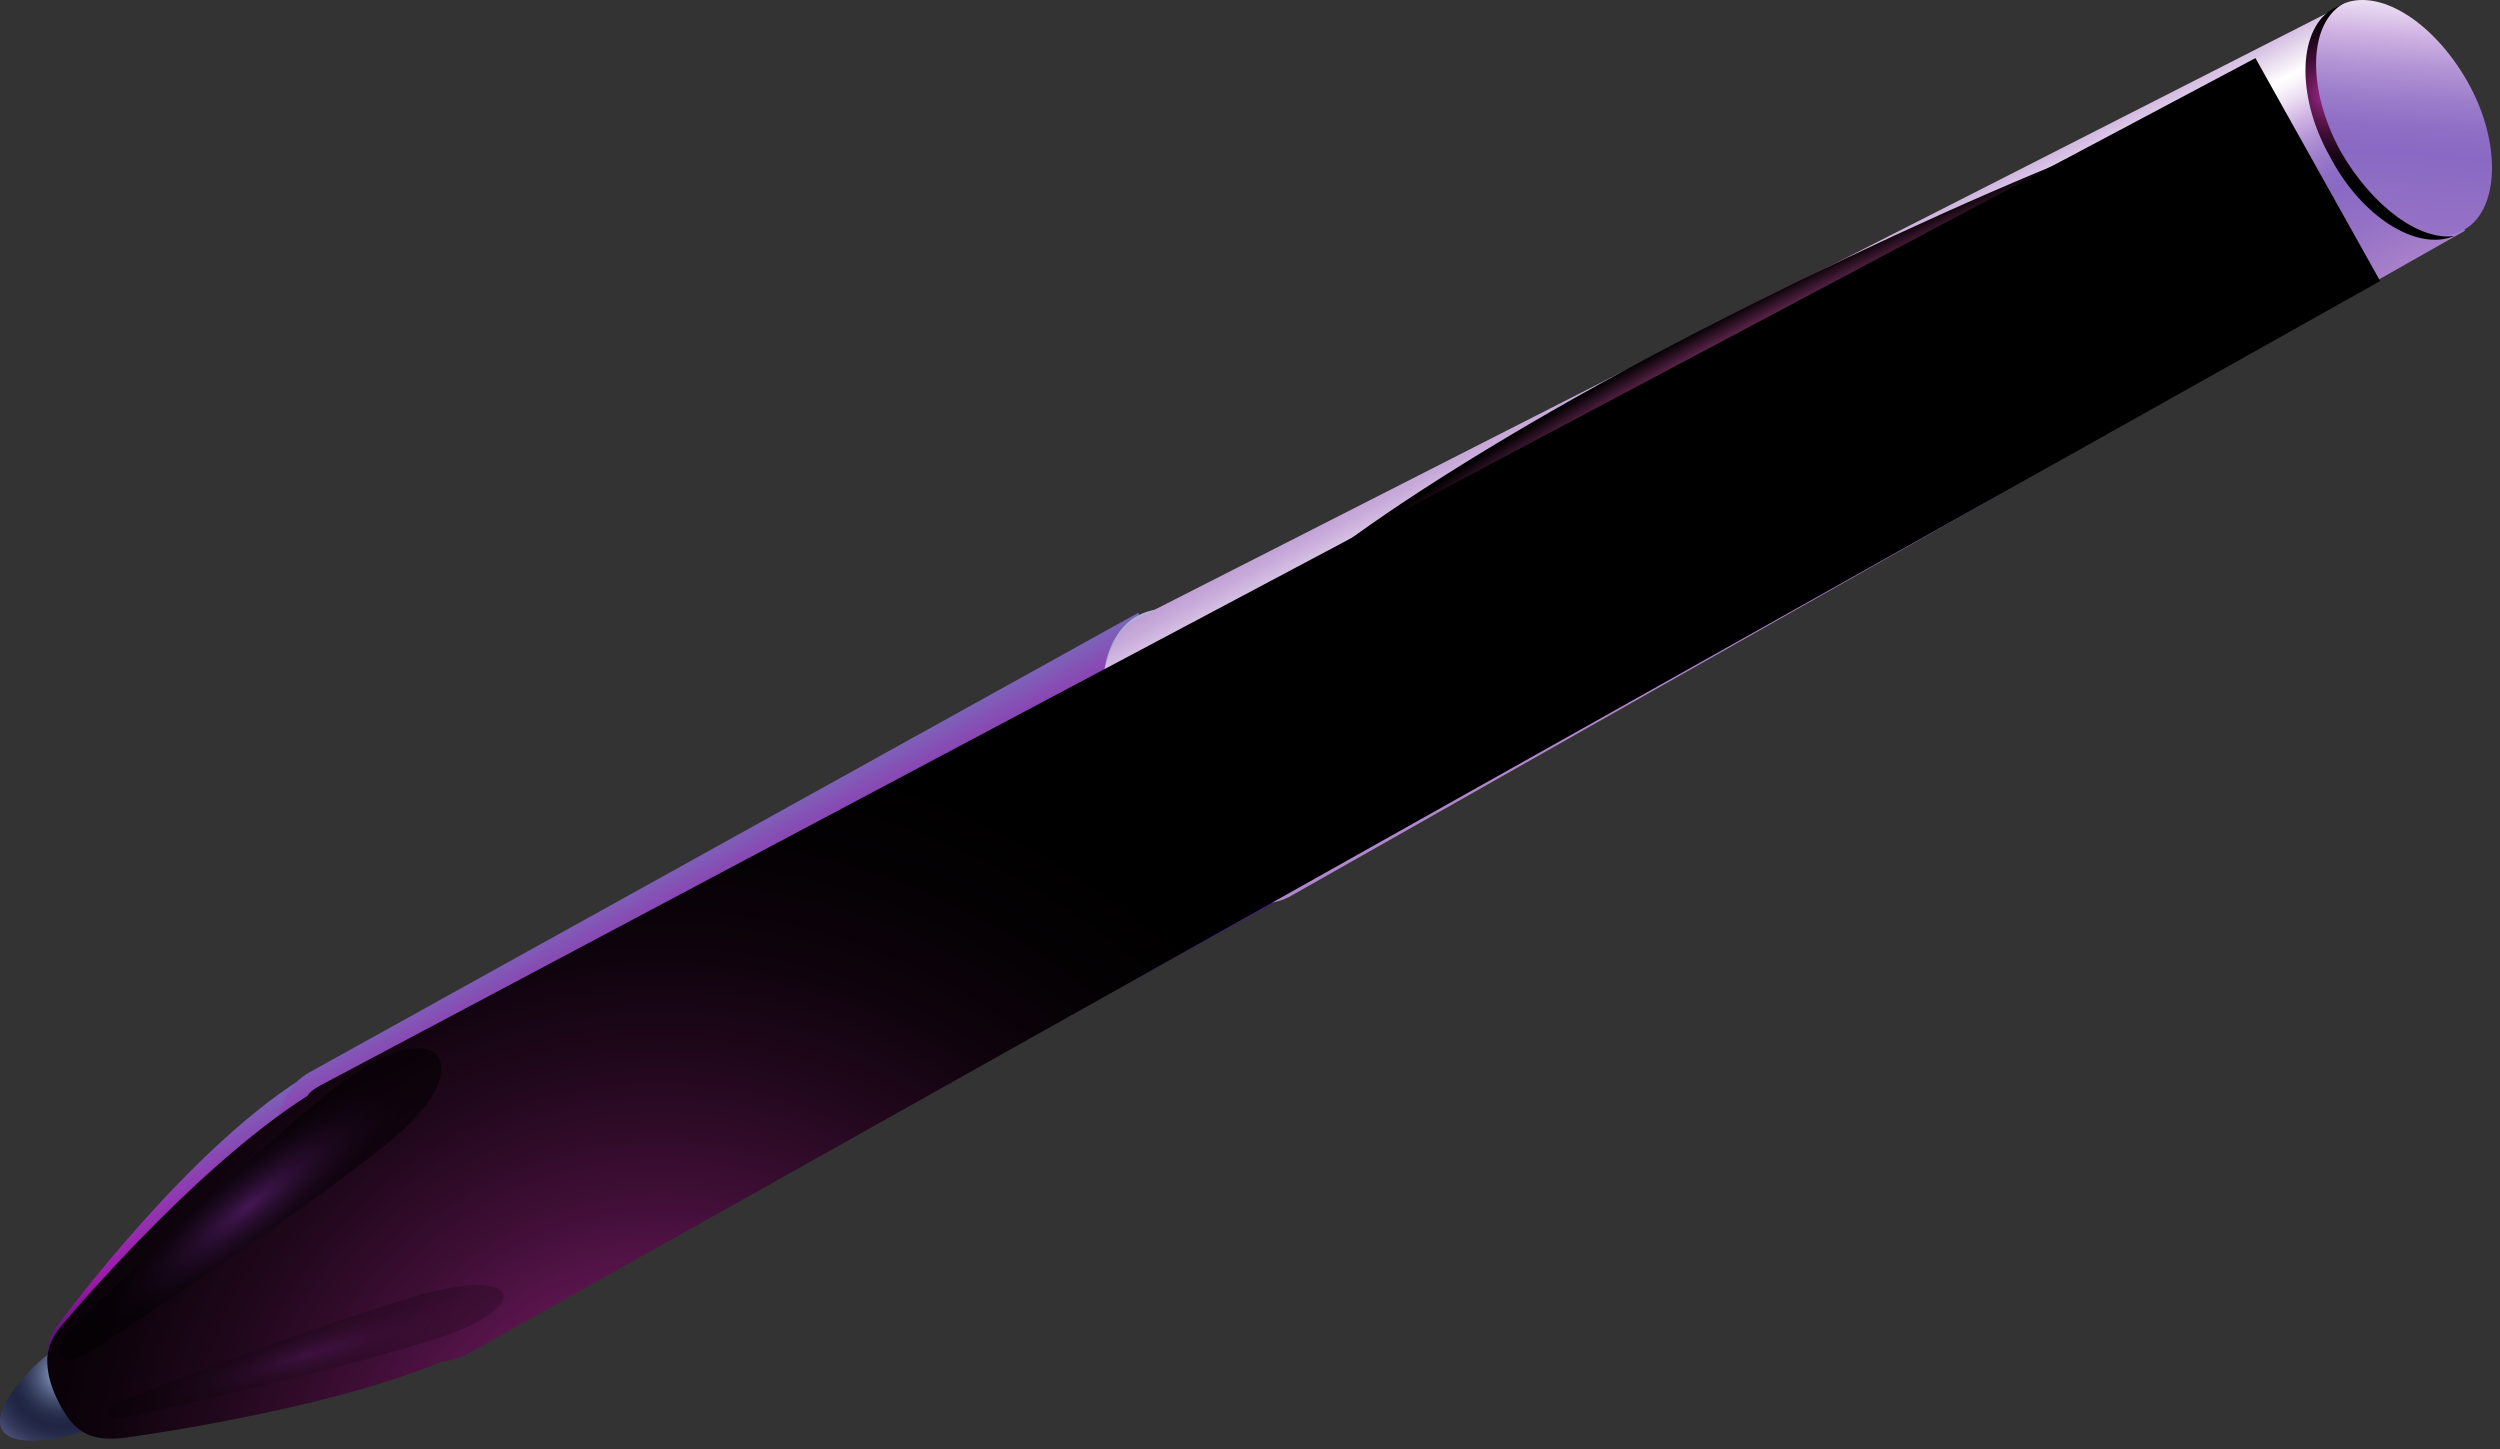 <?xml version="1.0" encoding="UTF-8"?> <svg xmlns="http://www.w3.org/2000/svg" width="138" height="80" viewBox="0 0 138 80" fill="none"><rect x="0" y="0" width="138" height="80" fill="#333333" stroke="none"/> <path d="M5.547 78.655C4.375 79.241 0.859 80.12 0.126 78.948C-0.606 77.776 2.031 74.993 3.203 74.407C4.375 73.821 5.84 74.26 6.426 75.432C7.158 76.604 6.719 78.069 5.547 78.655Z" fill="url(#paint0_radial)"></path> <path d="M25.91 74.26C32.063 71.037 23.859 55.362 17.267 59.171C10.675 62.98 3.35 72.942 3.35 72.942C2.471 73.967 2.325 75.286 3.204 77.044C4.083 78.802 4.962 79.241 6.72 79.095C6.573 79.241 19.758 77.483 25.91 74.26Z" fill="url(#paint1_linear)"></path> <path d="M71.175 49.357L62.825 33.828L17.119 59.173C14.629 60.491 14.482 65.033 16.826 69.281C19.17 73.53 22.979 75.874 25.47 74.555L71.175 49.357Z" fill="url(#paint2_linear)"></path> <path d="M71.177 49.355C68.686 50.673 64.877 48.33 62.533 44.081C60.19 39.833 60.336 35.291 62.826 33.972C65.317 32.654 69.126 34.998 71.469 39.246C73.813 43.495 73.667 48.036 71.177 49.355Z" fill="url(#paint3_linear)"></path> <path d="M136.073 12.73L129.334 0.277L62.826 34.119C60.336 35.437 60.19 39.979 62.533 44.227C64.877 48.476 68.686 50.82 71.177 49.501L136.073 12.73Z" fill="url(#paint4_linear)"></path> <path d="M135.924 12.73C133.873 13.755 130.796 11.851 128.892 8.482C126.988 4.966 127.134 1.303 129.185 0.278C131.236 -0.748 134.312 1.157 136.217 4.526C138.121 7.896 137.975 11.705 135.924 12.73Z" fill="url(#paint5_linear)"></path> <path d="M129.189 8.333C127.285 4.817 127.431 1.154 129.482 0.129H129.629C129.336 0.129 129.189 0.275 128.896 0.422C126.845 1.447 126.699 5.256 128.603 8.626C130.361 11.995 133.437 13.9 135.488 13.021C133.584 13.314 130.947 11.409 129.189 8.333Z" fill="url(#paint6_radial)"></path> <path d="M125.38 5.845C126.406 7.603 111.61 17.272 97.107 24.89C82.604 32.508 70.152 37.196 69.273 35.291C68.248 33.533 79.235 25.768 93.738 18.297C108.241 10.826 124.501 4.087 125.38 5.845Z" fill="url(#paint7_radial)"></path> <path d="M58.724 44.228L20.05 65.324C19.171 65.763 17.999 65.47 17.559 64.591L16.827 63.273C16.387 62.394 16.68 61.222 17.559 60.782L56.234 39.686C57.112 39.247 58.284 39.54 58.724 40.419L59.456 41.737C59.896 42.616 59.603 43.788 58.724 44.228Z" fill="#939598"></path> <path d="M45.393 50.525L23.273 62.538C22.686 62.831 21.808 62.684 21.368 61.952L20.782 60.926C20.489 60.34 20.636 59.461 21.368 59.022L43.489 47.009C44.075 46.716 44.953 46.862 45.393 47.595L45.979 48.62C46.272 49.353 46.125 50.232 45.393 50.525Z" fill="url(#paint8_linear)"></path> <path d="M45.685 48.33C45.539 48.037 45.246 47.744 44.953 47.598C45.099 47.744 45.099 47.744 45.246 47.891C45.685 48.77 45.392 49.942 44.513 50.528L23.272 62.101C22.686 62.394 21.953 62.394 21.367 62.101C21.953 62.834 22.832 62.98 23.711 62.541L44.953 50.967C45.832 50.381 46.271 49.209 45.685 48.33Z" fill="#58595B"></path> <path d="M124.5 3.207L17.707 59.903C17.707 59.903 17.121 60.196 16.974 60.489C10.528 64.591 3.35 73.234 3.35 73.234C2.471 74.26 2.325 75.578 3.204 77.336C4.083 79.094 4.962 79.534 6.72 79.387C6.72 79.387 17.853 77.922 24.445 75.138C24.885 75.138 25.178 74.992 25.617 74.846L131.385 15.513L124.5 3.207Z" fill="url(#paint9_radial)"></path> <path opacity="0.5" d="M21.371 63.128C26.791 58.88 24.301 55.364 18.294 60.198C12.288 65.033 4.378 72.944 4.378 72.944C3.499 73.823 3.059 74.555 3.352 74.848C3.645 75.288 4.085 75.141 5.55 74.262C5.55 74.262 16.097 67.377 21.371 63.128Z" fill="url(#paint10_radial)"></path> <path opacity="0.2" d="M23.859 73.966C29.573 72.208 28.986 69.718 22.687 71.622C16.388 73.527 7.452 77.043 7.452 77.043C6.427 77.482 5.841 77.775 5.987 78.068C6.134 78.361 6.427 78.361 7.745 78.068C7.745 78.068 18.293 75.724 23.859 73.966Z" fill="url(#paint11_radial)"></path> <defs> <radialGradient id="paint0_radial" cx="0" cy="0" r="1" gradientUnits="userSpaceOnUse" gradientTransform="translate(3.409 75.842) rotate(61.68) scale(4.689)"> <stop offset="0.096" stop-color="#8493BA"></stop> <stop offset="0.212" stop-color="#606C90"></stop> <stop offset="0.326" stop-color="#444D6E"></stop> <stop offset="0.434" stop-color="#303756"></stop> <stop offset="0.533" stop-color="#232A47"></stop> <stop offset="0.616" stop-color="#1F2542"></stop> <stop offset="0.706" stop-color="#242A49"></stop> <stop offset="0.834" stop-color="#34395B"></stop> <stop offset="0.983" stop-color="#4D5179"></stop> <stop offset="0.985" stop-color="#4D517A"></stop> </radialGradient> <linearGradient id="paint1_linear" x1="10.521" y1="62.934" x2="18.631" y2="77.984" gradientUnits="userSpaceOnUse"> <stop stop-color="#7D62B8"></stop> <stop offset="0.134" stop-color="#9039B1"></stop> <stop offset="0.253" stop-color="#9F19AB"></stop> <stop offset="0.286" stop-color="#89169C"></stop> <stop offset="0.361" stop-color="#5E1080"></stop> <stop offset="0.433" stop-color="#3C0B6A"></stop> <stop offset="0.501" stop-color="#24085A"></stop> <stop offset="0.564" stop-color="#150650"></stop> <stop offset="0.616" stop-color="#10054D"></stop> <stop offset="0.67" stop-color="#150754"></stop> <stop offset="0.747" stop-color="#230E66"></stop> <stop offset="0.838" stop-color="#391985"></stop> <stop offset="0.929" stop-color="#5526AB"></stop> <stop offset="0.964" stop-color="#4D1BA4"></stop> <stop offset="1" stop-color="#4916A1"></stop> </linearGradient> <linearGradient id="paint2_linear" x1="37.56" y1="47.593" x2="46.048" y2="63.343" gradientUnits="userSpaceOnUse"> <stop stop-color="#7D62B8"></stop> <stop offset="0.134" stop-color="#9039B1"></stop> <stop offset="0.253" stop-color="#9F19AB"></stop> <stop offset="0.286" stop-color="#89169C"></stop> <stop offset="0.361" stop-color="#5E1080"></stop> <stop offset="0.433" stop-color="#3C0B6A"></stop> <stop offset="0.501" stop-color="#24085A"></stop> <stop offset="0.564" stop-color="#150650"></stop> <stop offset="0.616" stop-color="#10054D"></stop> <stop offset="0.67" stop-color="#150754"></stop> <stop offset="0.747" stop-color="#230E66"></stop> <stop offset="0.838" stop-color="#391985"></stop> <stop offset="0.929" stop-color="#5526AB"></stop> <stop offset="0.964" stop-color="#4D1BA4"></stop> <stop offset="1" stop-color="#4916A1"></stop> </linearGradient> <linearGradient id="paint3_linear" x1="68.131" y1="24.463" x2="65.953" y2="56.485" gradientUnits="userSpaceOnUse"> <stop stop-color="#D6DAE6"></stop> <stop offset="0.015" stop-color="#D4D8E6"></stop> <stop offset="0.278" stop-color="#B4B8E3"></stop> <stop offset="0.395" stop-color="#9A9FC8"></stop> <stop offset="0.53" stop-color="#838AB0"></stop> <stop offset="0.654" stop-color="#757DA1"></stop> <stop offset="0.758" stop-color="#70789C"></stop> <stop offset="0.853" stop-color="#777EA2"></stop> <stop offset="0.989" stop-color="#898EB3"></stop> <stop offset="1" stop-color="#8B90B5"></stop> </linearGradient> <linearGradient id="paint4_linear" x1="93.325" y1="17.627" x2="101.526" y2="32.845" gradientUnits="userSpaceOnUse"> <stop offset="0.01" stop-color="#C1A1D5"></stop> <stop offset="0.049" stop-color="#C8ABDA"></stop> <stop offset="0.115" stop-color="#DAC6E6"></stop> <stop offset="0.2" stop-color="#F7F2F9"></stop> <stop offset="0.222" stop-color="white"></stop> <stop offset="0.251" stop-color="#F9F5FB"></stop> <stop offset="0.3" stop-color="#E9DBF2"></stop> <stop offset="0.359" stop-color="#D1B4E3"></stop> <stop offset="0.426" stop-color="#B395D6"></stop> <stop offset="0.495" stop-color="#9C7DCB"></stop> <stop offset="0.558" stop-color="#8E6EC5"></stop> <stop offset="0.611" stop-color="#8969C3"></stop> <stop offset="0.755" stop-color="#9471C6"></stop> <stop offset="1" stop-color="#B086CC"></stop> </linearGradient> <linearGradient id="paint5_linear" x1="133.555" y1="-7.434" x2="131.791" y2="18.504" gradientUnits="userSpaceOnUse"> <stop offset="0.01" stop-color="#C1A1D5"></stop> <stop offset="0.049" stop-color="#C8ABDA"></stop> <stop offset="0.115" stop-color="#DAC6E6"></stop> <stop offset="0.2" stop-color="#F7F2F9"></stop> <stop offset="0.222" stop-color="white"></stop> <stop offset="0.251" stop-color="#F9F5FB"></stop> <stop offset="0.3" stop-color="#E9DBF2"></stop> <stop offset="0.359" stop-color="#D1B4E3"></stop> <stop offset="0.426" stop-color="#B395D6"></stop> <stop offset="0.495" stop-color="#9C7DCB"></stop> <stop offset="0.558" stop-color="#8E6EC5"></stop> <stop offset="0.611" stop-color="#8969C3"></stop> <stop offset="0.755" stop-color="#9471C6"></stop> <stop offset="1" stop-color="#B086CC"></stop> </linearGradient> <radialGradient id="paint6_radial" cx="0" cy="0" r="1" gradientUnits="userSpaceOnUse" gradientTransform="translate(128.659 5.211) scale(5.451 5.452)"> <stop stop-color="#B4299A"></stop> <stop offset="0.119" stop-color="#8A2076"></stop> <stop offset="0.259" stop-color="#601652"></stop> <stop offset="0.402" stop-color="#3E0E35"></stop> <stop offset="0.547" stop-color="#23081E"></stop> <stop offset="0.694" stop-color="#0F030D"></stop> <stop offset="0.843" stop-color="#040103"></stop> <stop offset="1"></stop> </radialGradient> <radialGradient id="paint7_radial" cx="0" cy="0" r="1" gradientUnits="userSpaceOnUse" gradientTransform="translate(97.383 20.642) rotate(-27.708) scale(30.641 3.867)"> <stop stop-color="white"></stop> <stop offset="0.131" stop-color="#FF63CE"></stop> <stop offset="1"></stop> </radialGradient> <linearGradient id="paint8_linear" x1="31.189" y1="50.973" x2="39.711" y2="65.95" gradientUnits="userSpaceOnUse"> <stop stop-color="#7D62B8"></stop> <stop offset="0.134" stop-color="#9039B1"></stop> <stop offset="0.253" stop-color="#9F19AB"></stop> <stop offset="0.286" stop-color="#89169C"></stop> <stop offset="0.361" stop-color="#5E1080"></stop> <stop offset="0.433" stop-color="#3C0B6A"></stop> <stop offset="0.501" stop-color="#24085A"></stop> <stop offset="0.564" stop-color="#150650"></stop> <stop offset="0.616" stop-color="#10054D"></stop> <stop offset="0.67" stop-color="#150754"></stop> <stop offset="0.747" stop-color="#230E66"></stop> <stop offset="0.838" stop-color="#391985"></stop> <stop offset="0.929" stop-color="#5526AB"></stop> <stop offset="0.964" stop-color="#4D1BA4"></stop> <stop offset="1" stop-color="#4916A1"></stop> </linearGradient> <radialGradient id="paint9_radial" cx="0" cy="0" r="1" gradientUnits="userSpaceOnUse" gradientTransform="translate(36.573 83.415) scale(44.468 44.47)"> <stop stop-color="#B4299A"></stop> <stop offset="0.119" stop-color="#8A2076"></stop> <stop offset="0.259" stop-color="#601652"></stop> <stop offset="0.402" stop-color="#3E0E35"></stop> <stop offset="0.547" stop-color="#23081E"></stop> <stop offset="0.694" stop-color="#0F030D"></stop> <stop offset="0.843" stop-color="#040103"></stop> <stop offset="1"></stop> </radialGradient> <radialGradient id="paint10_radial" cx="0" cy="0" r="1" gradientUnits="userSpaceOnUse" gradientTransform="translate(13.731 66.562) rotate(51.7) scale(2.749 11.255)"> <stop stop-color="#742A97"></stop> <stop offset="0.041" stop-color="#6A268A"></stop> <stop offset="0.194" stop-color="#4A1B60"></stop> <stop offset="0.35" stop-color="#2F113D"></stop> <stop offset="0.507" stop-color="#1B0A22"></stop> <stop offset="0.667" stop-color="#0C040F"></stop> <stop offset="0.829" stop-color="#030104"></stop> <stop offset="1"></stop> </radialGradient> <radialGradient id="paint11_radial" cx="0" cy="0" r="1" gradientUnits="userSpaceOnUse" gradientTransform="translate(16.874 74.806) rotate(73.279) scale(1.643 9.651)"> <stop stop-color="#742A97"></stop> <stop offset="0.041" stop-color="#6A268A"></stop> <stop offset="0.194" stop-color="#4A1B60"></stop> <stop offset="0.35" stop-color="#2F113D"></stop> <stop offset="0.507" stop-color="#1B0A22"></stop> <stop offset="0.667" stop-color="#0C040F"></stop> <stop offset="0.829" stop-color="#030104"></stop> <stop offset="1"></stop> </radialGradient> </defs> </svg> 